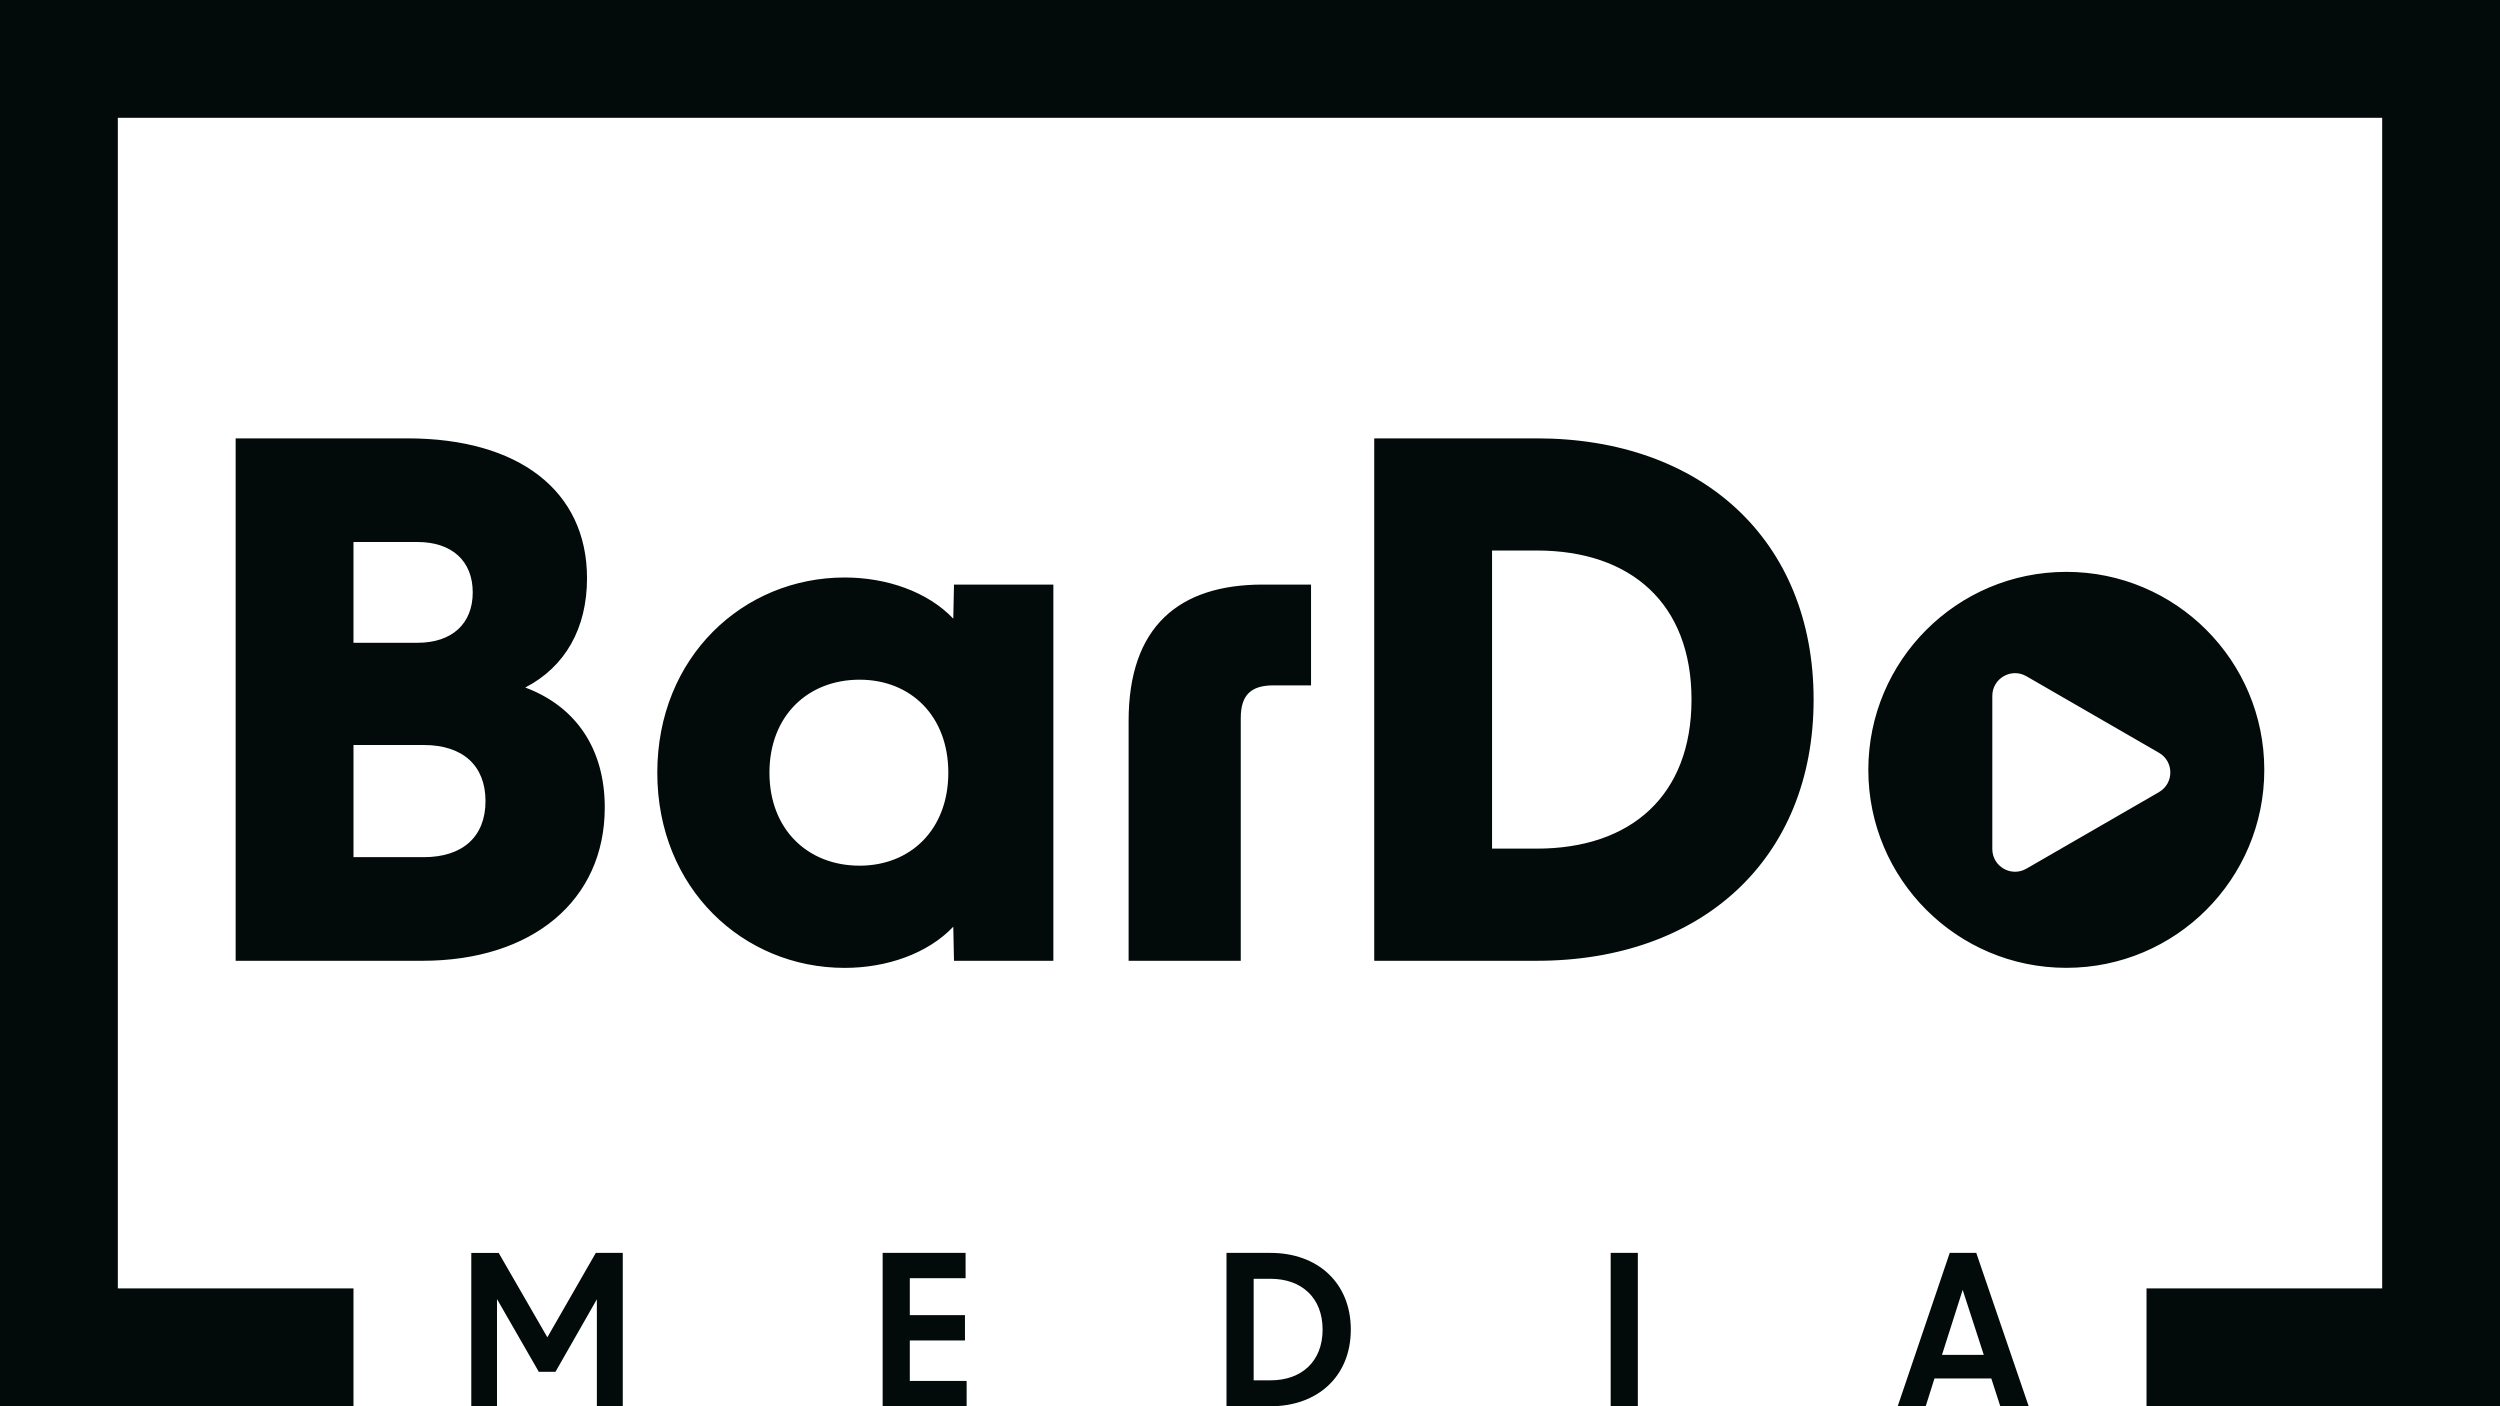 <?xml version="1.0" encoding="UTF-8"?><svg id="a" xmlns="http://www.w3.org/2000/svg" width="300" height="168.75" viewBox="0 0 300 168.75"><g id="b"><path id="c" d="M233.967,150.348l-6.243,18.402h3.359l1.053-3.335h6.82l1.078,3.335h3.409l-6.292-18.402h-3.184ZM233.039,162.582l2.482-7.797,2.532,7.797h-5.014ZM193.281,150.348h3.259v18.402h-3.259v-18.402ZM152.47,150.348h-5.29v18.402h5.29c5.641,0,9.627-3.585,9.627-9.201s-3.986-9.201-9.627-9.201ZM152.47,165.641h-2.031v-12.185h2.031c3.735,0,6.243,2.282,6.243,6.092s-2.507,6.092-6.243,6.092ZM109.177,165.716h6.819v3.034h-10.078v-18.402h9.953v3.034h-6.694v4.437h6.619v3.034h-6.619v4.864ZM71.499,150.348h3.234v18.402h-3.109v-12.836l-4.964,8.699h-2.006l-5.014-8.724v12.861h-3.084v-18.402h3.285l5.841,10.129,5.816-10.129Z" fill="#020a0a"/><path id="d" d="M271.715,92.382c0-13.121-10.637-23.759-23.758-23.758-13.121 0-23.758,10.637-23.758,23.758 0,13.121,10.637,23.758,23.758,23.758,13.121 0,23.758-10.637,23.758-23.758ZM259.077,95.056l-15.911,9.186c-1.817,1.049-4.089-.262-4.089-2.361l0-18.373c0-2.098,2.272-3.41,4.089-2.361l15.911,9.186c1.817,1.049,1.817,3.672,0,4.721ZM164.908,52.604h19.506c19.761,0,33.219,12.181,33.219,31.345,0,19.166-13.459,31.346-33.219,31.346h-19.506v-62.691ZM184.413,101.836c11.329,0,18.568-6.388,18.568-17.887,0-11.499-7.24-17.887-18.568-17.887h-5.366v35.774h5.366ZM151.533,70.15h5.792v12.095h-4.514c-2.726,0-3.919,1.192-3.919,3.918v29.131h-13.458v-28.79c0-11.329,6.048-16.354,16.099-16.354ZM78.875,92.723c0-13.884,10.307-23.424,22.487-23.424,5.025,0,9.966,1.703,13.032,4.94l.085-4.089h11.925v45.144h-11.925l-.085-4.089c-3.066,3.237-8.007,4.941-13.032,4.941-12.181,0-22.487-9.539-22.487-23.423ZM103.151,103.881c6.133,0,10.647-4.344,10.647-11.159,0-6.814-4.514-11.159-10.647-11.159-6.218,0-10.818,4.345-10.818,11.159,0,6.815,4.6,11.159,10.818,11.159ZM28.279,52.604h20.613c13.373,0,21.55,6.303,21.55,16.78,0,6.048-2.64,10.647-7.41,13.118,6.133,2.3,9.54,7.41,9.54,14.395,0,11.158-8.688,18.398-21.891,18.398h-22.402v-62.691ZM50.084,77.135c4.174,0,6.644-2.3,6.644-6.048s-2.47-6.048-6.644-6.048h-7.666v12.095h7.666ZM50.851,102.859c4.685,0,7.41-2.47,7.41-6.729s-2.726-6.73-7.41-6.73h-8.432v13.459h8.432Z" fill="#020a0a"/><path id="e" d="M300,0v168.75h-42.418v-14.139l28.279-0V14.139H14.139v140.471h28.279v14.139H0V0h300Z" fill="#020a0a"/></g></svg>